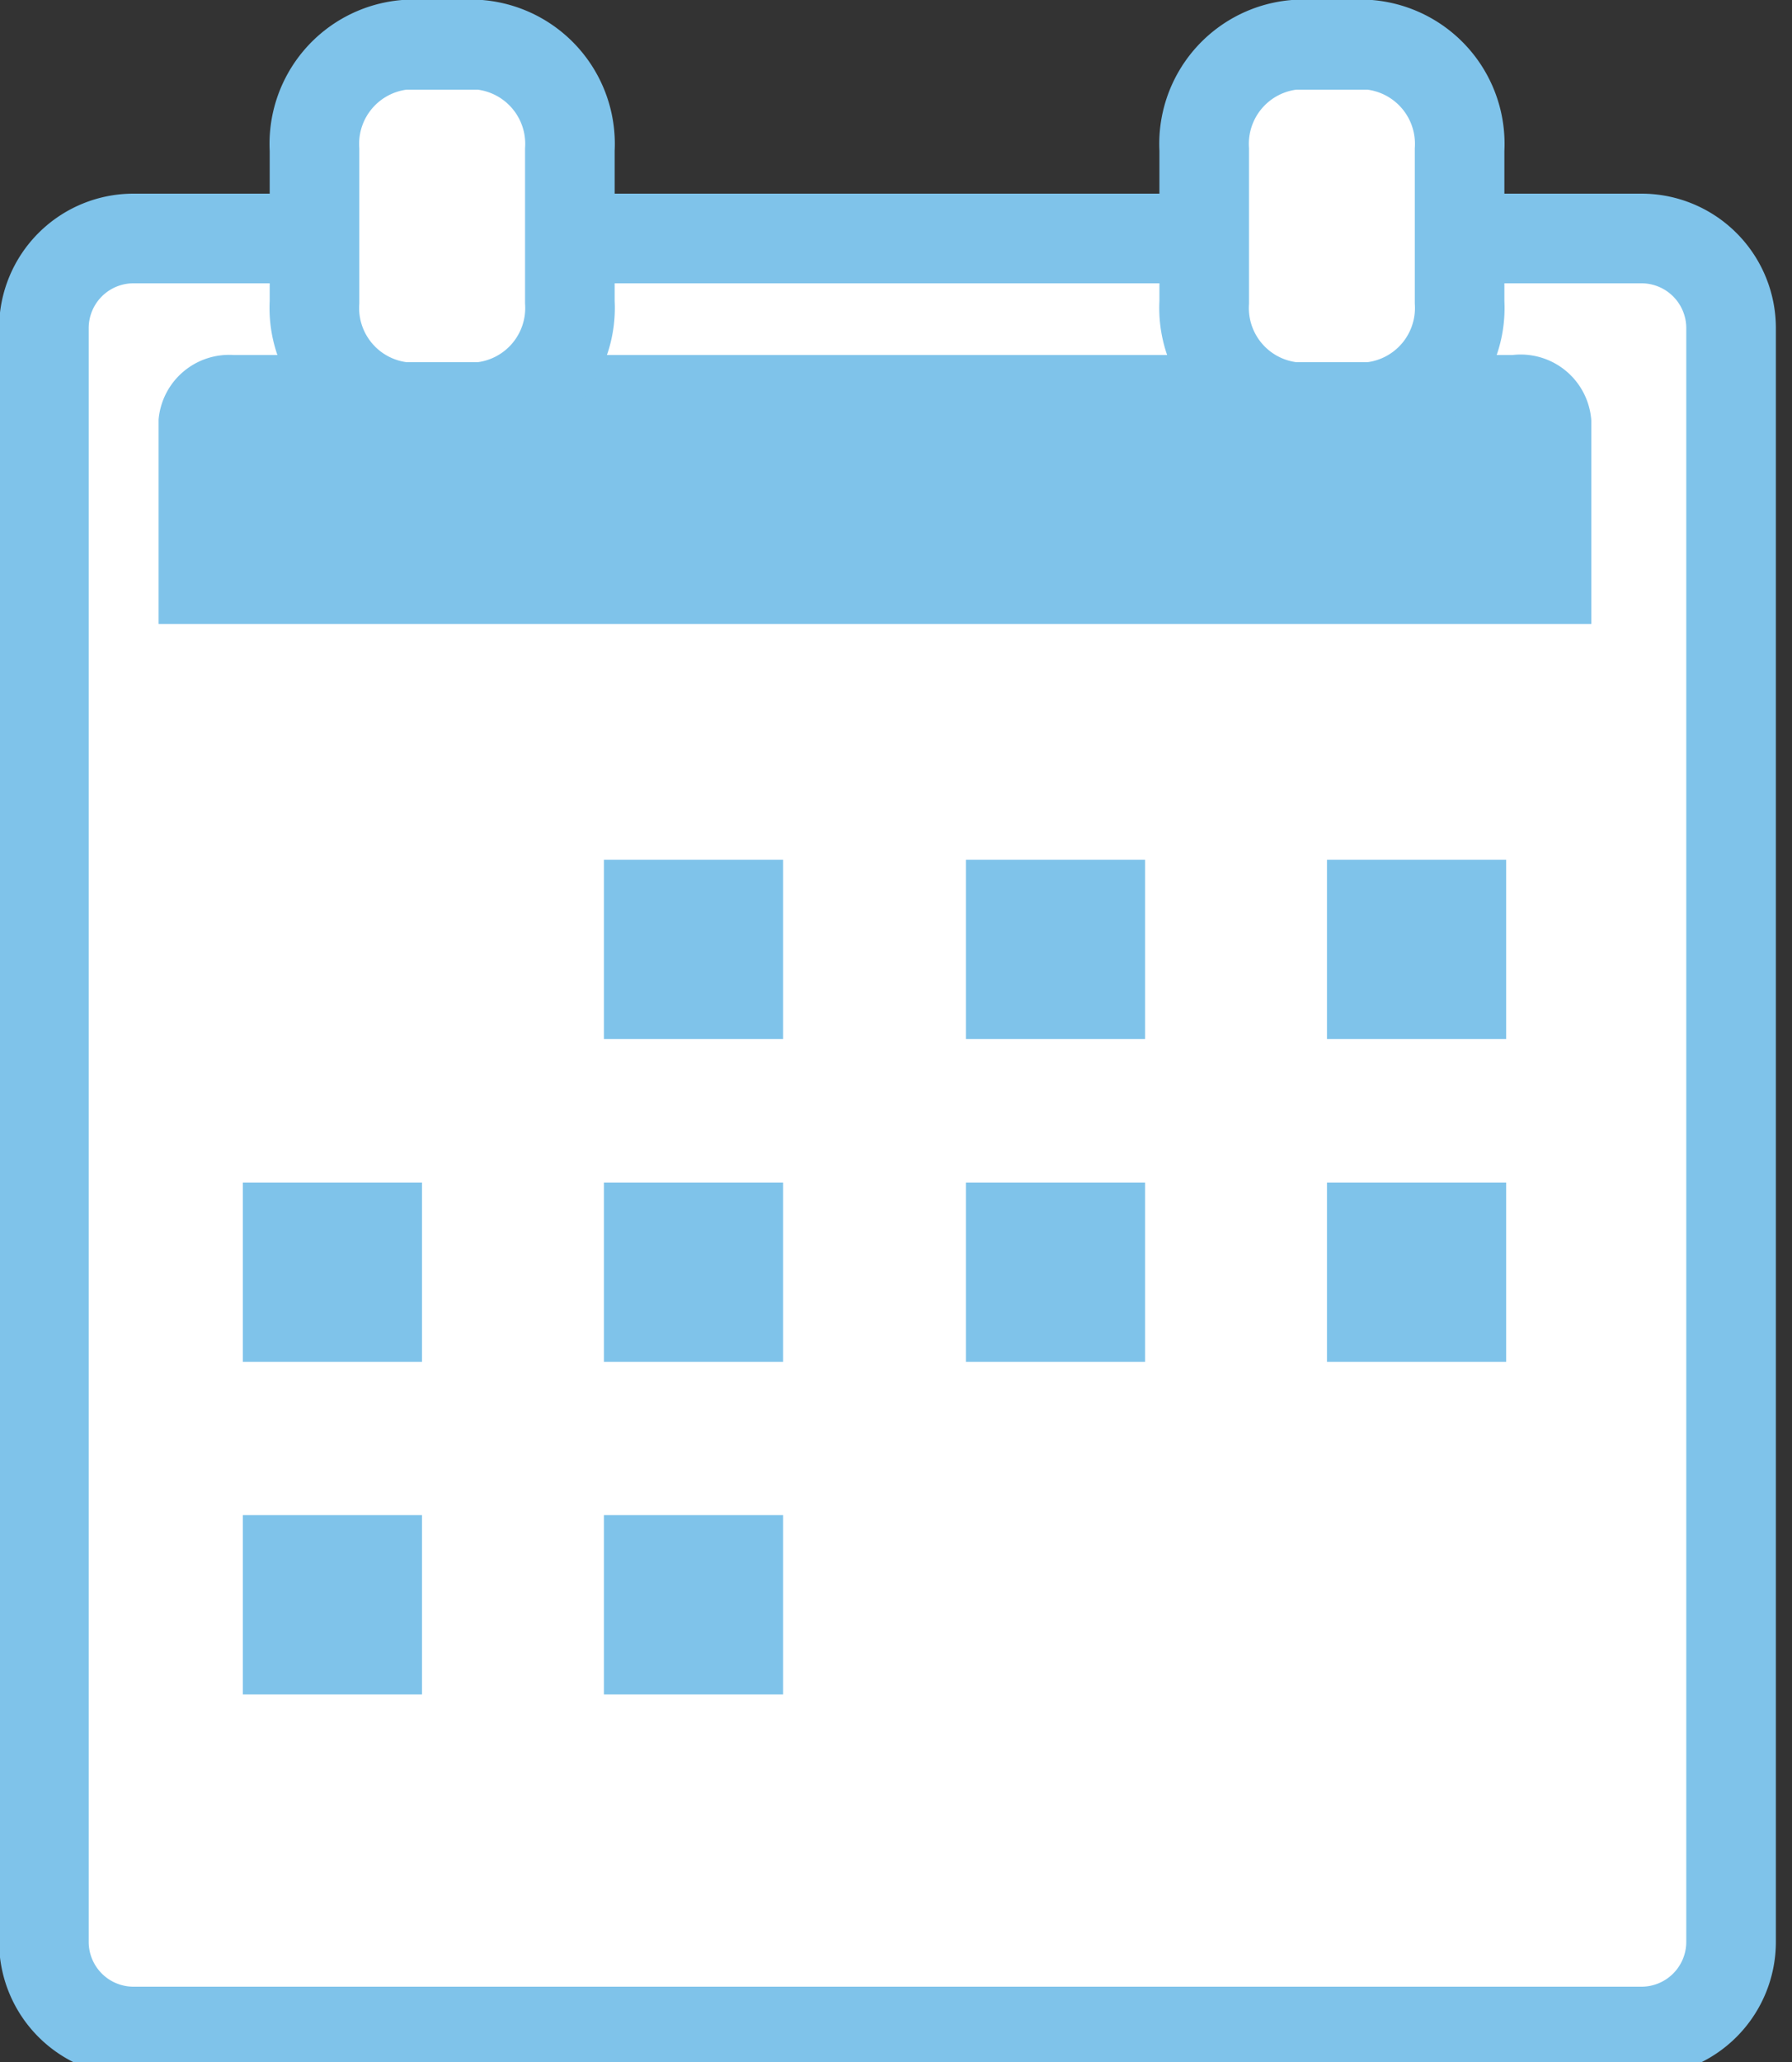 <svg id="layer" data-name="layer" xmlns="http://www.w3.org/2000/svg" width="20" height="23" viewBox="0 0 20 23"><rect x="0" y="0" width="20" height="23" fill="#333333" stroke="none"/><defs><style>.cls-1{fill:#fff;stroke:#7fc3ea;stroke-miterlimit:10;}.cls-2{fill:#7fc3ea;}</style></defs><title>i00_期間勤務期間_3628dc45-aaf8-4f46-865a-02b1270cd8db</title><path class="cls-1" d="M18.44,22.77H1.61a1,1,0,0,1-1-1v-18a1,1,0,0,1,1-1H18.44a1,1,0,0,1,1,1v18A1,1,0,0,1,18.44,22.77Z" transform="translate(-0.12 -0.11)"/><path class="cls-2" d="M17.88,7.07V4.8A.79.79,0,0,0,17,4.07H2.73a.79.79,0,0,0-.84.72V7.07Z" transform="translate(-0.12 -0.11)"/><path class="cls-1" d="M5.48,4.65H4.63a1.11,1.11,0,0,1-1-1.17V1.78a1.11,1.11,0,0,1,1-1.17h.85a1.11,1.11,0,0,1,1,1.17v1.7A1.11,1.11,0,0,1,5.48,4.65Z" transform="translate(-0.12 -0.11)"/><path class="cls-1" d="M15.41,4.65h-.85a1.11,1.11,0,0,1-1-1.17V1.78a1.11,1.11,0,0,1,1-1.17h.85a1.11,1.11,0,0,1,1,1.17v1.7A1.11,1.11,0,0,1,15.41,4.65Z" transform="translate(-0.12 -0.11)"/><rect class="cls-2" x="6.74" y="9.59" width="2" height="2"/><rect class="cls-2" x="10.78" y="9.59" width="2" height="2"/><rect class="cls-2" x="14.81" y="9.59" width="2" height="2"/><rect class="cls-2" x="2.71" y="13.19" width="2" height="2"/><rect class="cls-2" x="6.74" y="13.19" width="2" height="2"/><rect class="cls-2" x="10.78" y="13.19" width="2" height="2"/><rect class="cls-2" x="14.81" y="13.19" width="2" height="2"/><rect class="cls-2" x="2.71" y="16.9" width="2" height="2"/><rect class="cls-2" x="6.74" y="16.9" width="2" height="2"/></svg>
